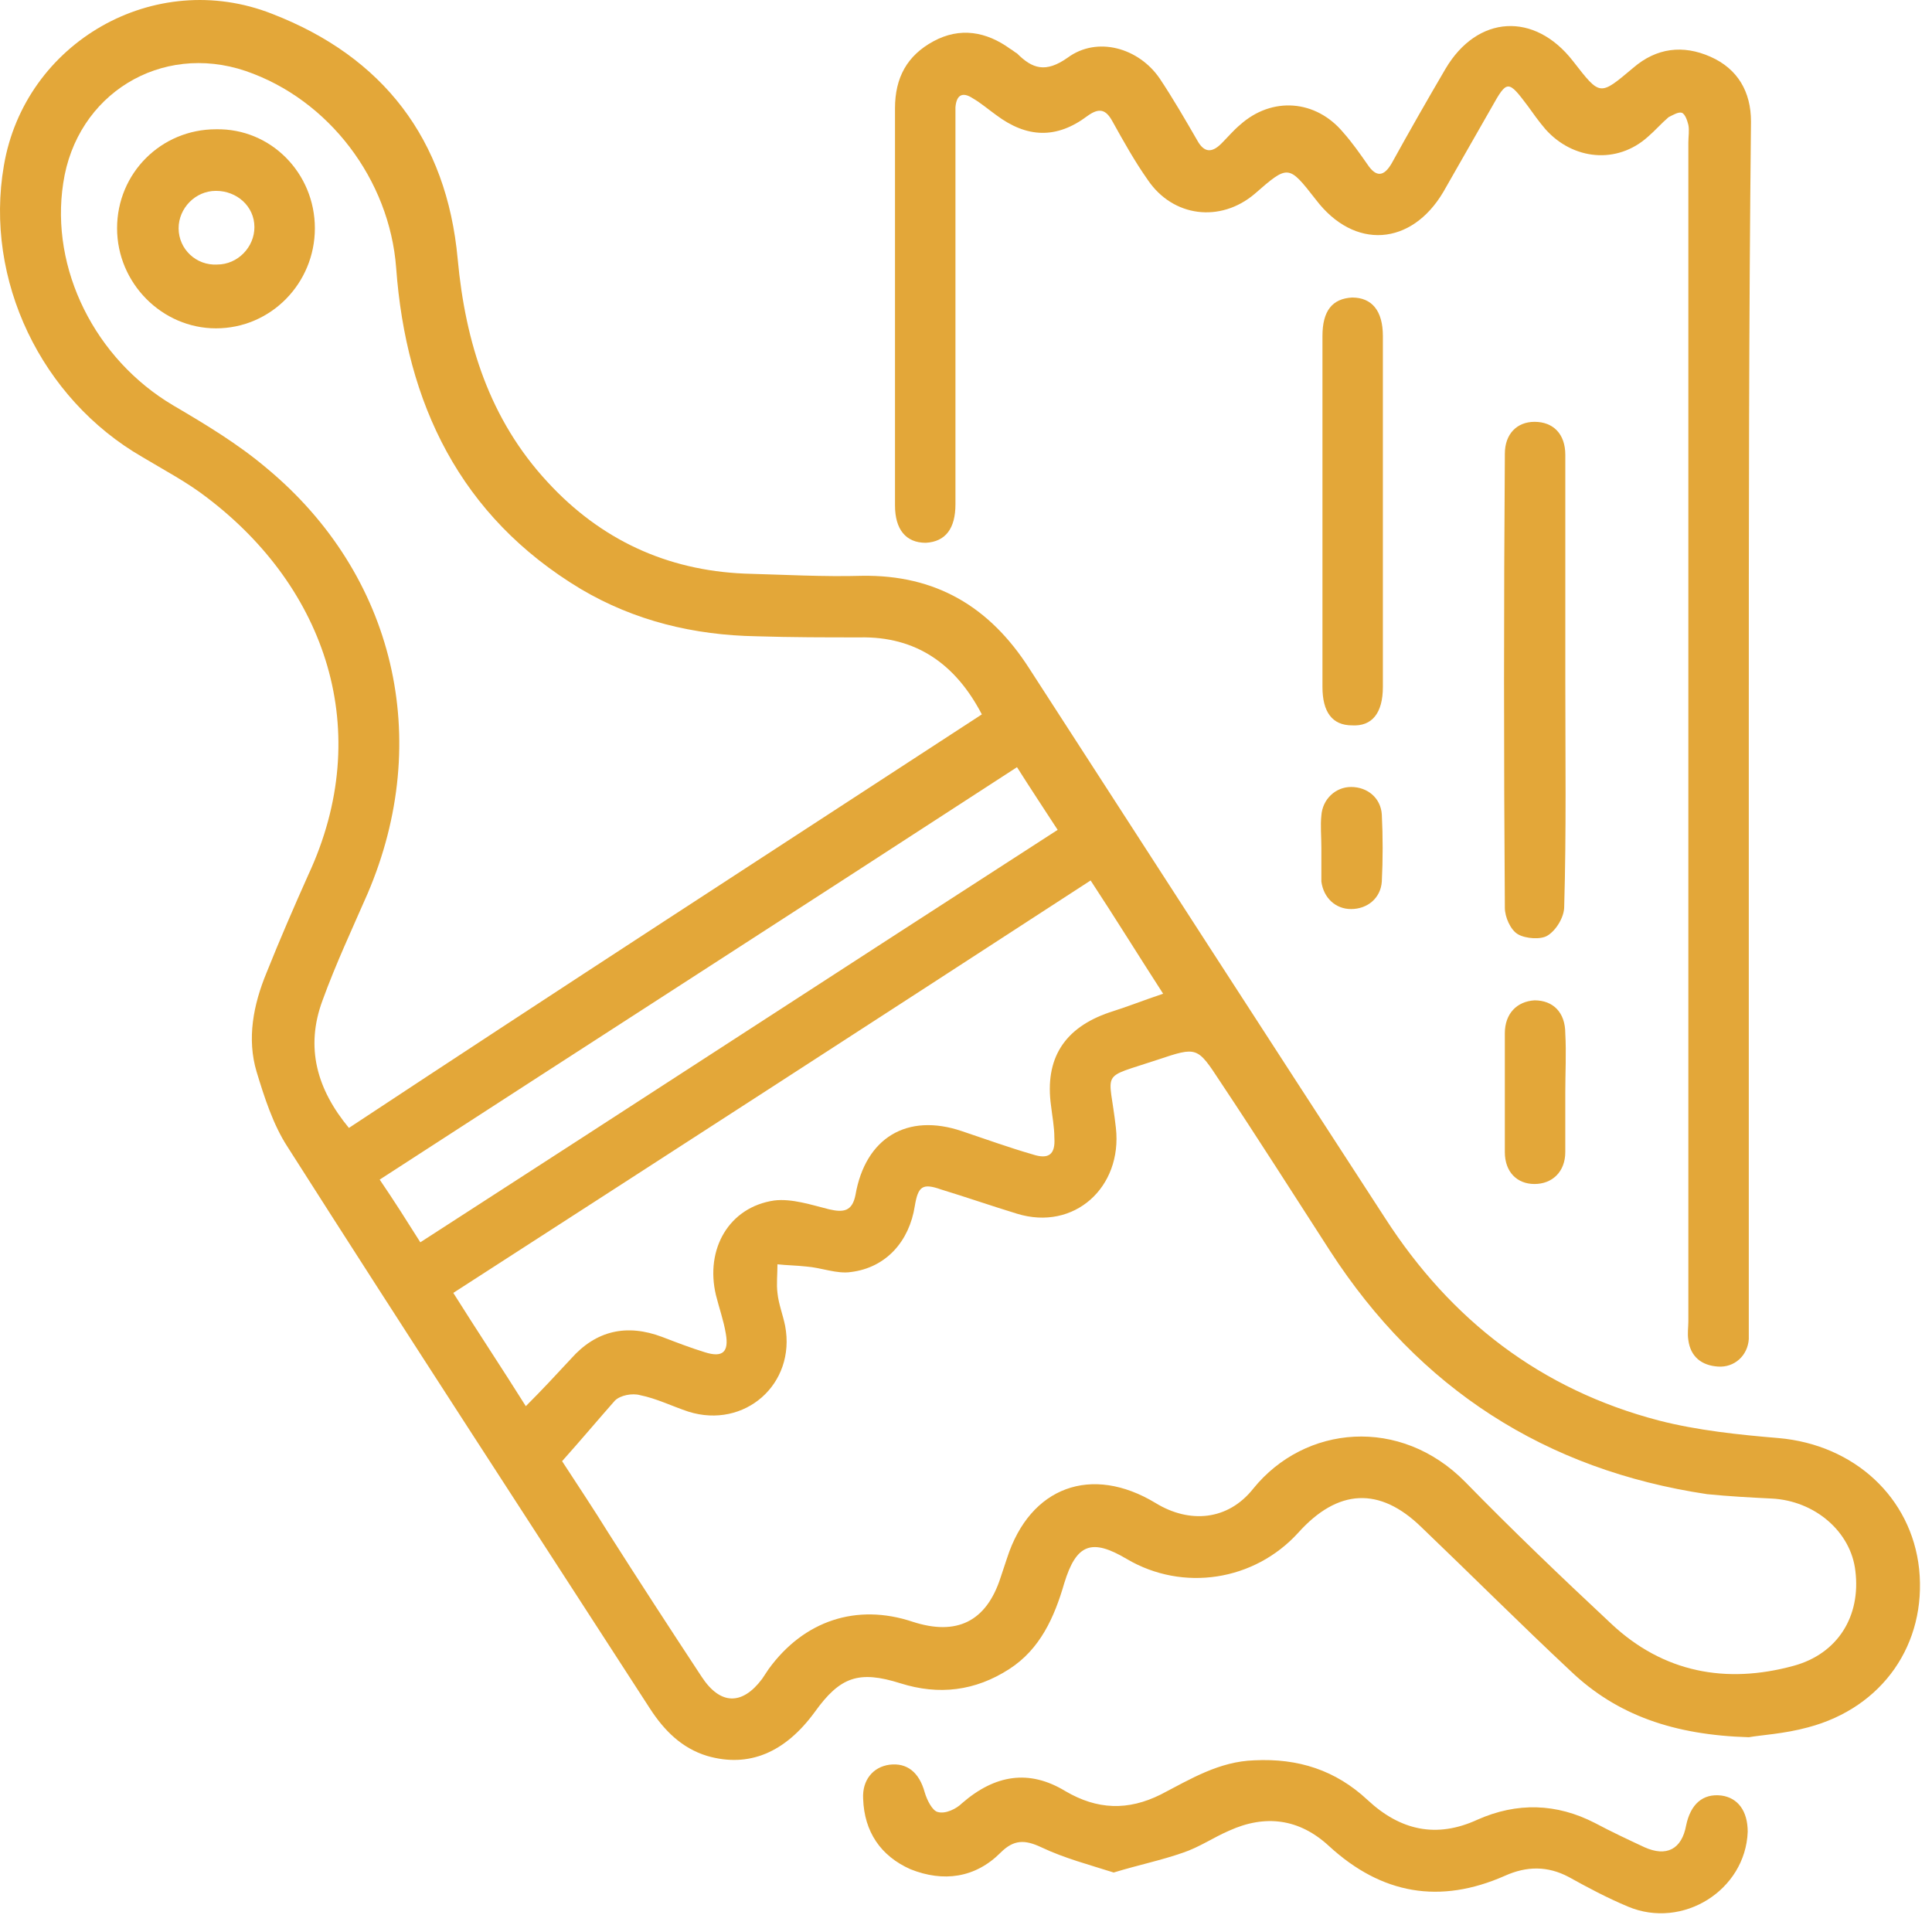 <svg width="80" height="80" viewBox="0 0 80 80" fill="none" xmlns="http://www.w3.org/2000/svg">
<path d="M72.415 71.935C69.321 71.844 66.955 71.024 65.044 69.202C62.951 67.244 60.903 65.195 58.856 63.236C57.127 61.551 55.398 61.642 53.76 63.464C51.94 65.468 48.982 65.923 46.662 64.557C45.206 63.692 44.569 63.919 44.068 65.559C43.659 66.971 43.067 68.291 41.793 69.111C40.383 70.022 38.881 70.204 37.289 69.703C35.56 69.157 34.786 69.43 33.74 70.887C32.511 72.572 31.01 73.21 29.281 72.709C28.234 72.39 27.506 71.662 26.915 70.751C21.91 63.009 16.859 55.267 11.9 47.479C11.308 46.568 10.944 45.429 10.626 44.382C10.216 43.016 10.489 41.604 11.035 40.283C11.581 38.917 12.173 37.551 12.764 36.23C15.54 30.264 13.492 24.344 8.578 20.609C7.759 19.971 6.804 19.471 5.894 18.924C1.708 16.51 -0.658 11.592 0.161 6.855C1.025 1.755 6.394 -1.342 11.263 0.571C15.858 2.347 18.497 5.762 18.952 10.726C19.271 14.188 20.272 17.376 22.683 19.971C24.867 22.34 27.597 23.615 30.828 23.752C32.466 23.797 34.104 23.888 35.696 23.843C38.745 23.797 40.974 25.118 42.612 27.668C47.526 35.274 52.44 42.879 57.354 50.439C60.084 54.675 63.815 57.544 68.684 58.819C70.276 59.229 72.005 59.411 73.643 59.547C76.782 59.821 79.148 62.007 79.467 64.967C79.785 68.064 77.966 70.705 74.871 71.525C73.871 71.798 72.915 71.844 72.415 71.935ZM23.275 60.504C23.957 61.551 24.594 62.508 25.186 63.464C26.46 65.468 27.734 67.426 29.053 69.43C29.827 70.614 30.737 70.614 31.556 69.521C31.647 69.385 31.738 69.248 31.829 69.111C33.285 67.107 35.469 66.379 37.789 67.153C39.609 67.745 40.838 67.153 41.429 65.331C41.52 65.058 41.611 64.785 41.702 64.511C42.658 61.551 45.206 60.64 47.845 62.234C49.255 63.1 50.848 62.963 51.894 61.642C54.033 59.001 57.991 58.637 60.676 61.369C62.632 63.373 64.68 65.331 66.727 67.244C68.866 69.248 71.459 69.749 74.28 68.975C76.1 68.474 77.055 66.925 76.828 65.058C76.646 63.419 75.144 62.143 73.37 62.052C72.46 62.007 71.596 61.961 70.686 61.87C63.997 60.868 58.765 57.498 55.079 51.805C53.578 49.483 52.076 47.114 50.529 44.792C49.574 43.334 49.574 43.334 47.936 43.881C45.479 44.701 45.934 44.245 46.207 46.705C46.48 49.164 44.478 50.986 42.112 50.257C41.065 49.938 40.019 49.574 38.972 49.255C38.199 48.982 38.017 49.118 37.88 49.938C37.653 51.395 36.697 52.488 35.241 52.671C34.65 52.762 34.013 52.488 33.376 52.443C32.966 52.397 32.602 52.397 32.193 52.352C32.193 52.762 32.147 53.172 32.193 53.536C32.238 53.991 32.42 54.447 32.511 54.902C32.966 57.316 30.828 59.183 28.507 58.454C27.825 58.227 27.188 57.908 26.505 57.771C26.187 57.68 25.686 57.771 25.459 57.999C24.776 58.773 24.048 59.639 23.275 60.504ZM40.656 29.581C39.564 27.486 37.926 26.347 35.605 26.393C34.195 26.393 32.784 26.393 31.328 26.347C28.735 26.302 26.278 25.71 24.048 24.389C19.043 21.383 16.814 16.692 16.404 11.091C16.131 7.448 13.629 4.123 10.171 2.939C6.667 1.755 3.164 3.895 2.618 7.584C2.072 11.136 3.937 14.871 7.168 16.784C8.487 17.558 9.852 18.378 11.035 19.38C16.359 23.797 17.951 30.628 15.221 37.004C14.584 38.462 13.902 39.919 13.356 41.422C12.628 43.38 13.128 45.111 14.448 46.705C23.138 40.966 31.92 35.274 40.656 29.581ZM45.16 36.458C36.333 42.196 27.597 47.843 18.77 53.536C19.771 55.13 20.772 56.633 21.773 58.227C22.456 57.544 23.047 56.906 23.639 56.268C24.685 55.084 25.959 54.811 27.415 55.358C28.007 55.585 28.598 55.813 29.19 55.995C29.918 56.223 30.191 55.995 30.054 55.221C29.963 54.675 29.781 54.173 29.645 53.627C29.19 51.714 30.191 49.984 32.056 49.71C32.784 49.619 33.603 49.893 34.331 50.075C34.923 50.211 35.287 50.166 35.423 49.483C35.833 47.114 37.562 46.067 39.837 46.841C40.792 47.16 41.793 47.524 42.749 47.798C43.431 48.025 43.704 47.798 43.659 47.114C43.659 46.659 43.568 46.204 43.522 45.794C43.249 43.836 44.068 42.56 45.934 41.923C46.662 41.695 47.344 41.422 48.163 41.148C47.162 39.6 46.207 38.052 45.16 36.458ZM17.405 51.441C26.232 45.748 34.968 40.056 43.795 34.363C43.204 33.452 42.658 32.632 42.112 31.767C33.285 37.505 24.503 43.152 15.722 48.845C16.313 49.71 16.859 50.576 17.405 51.441Z" fill="#E3A739"/>
<path d="M72.414 30.082C72.414 38.279 72.414 46.477 72.414 54.674C72.414 54.948 72.414 55.221 72.414 55.449C72.368 56.132 71.822 56.633 71.14 56.587C70.457 56.542 70.002 56.177 69.911 55.494C69.866 55.221 69.911 54.948 69.911 54.72C69.911 38.462 69.911 22.158 69.911 5.899C69.911 5.671 69.957 5.398 69.911 5.17C69.866 4.988 69.775 4.715 69.638 4.669C69.502 4.624 69.274 4.761 69.092 4.852C68.774 5.125 68.546 5.398 68.228 5.671C66.954 6.81 65.134 6.628 63.996 5.353C63.723 5.034 63.496 4.715 63.268 4.396C62.449 3.303 62.404 3.303 61.767 4.442C61.084 5.626 60.447 6.764 59.765 7.948C58.445 10.18 56.079 10.362 54.487 8.267C53.349 6.81 53.349 6.81 51.939 8.04C50.529 9.224 48.572 8.996 47.526 7.448C46.98 6.673 46.525 5.854 46.069 5.034C45.797 4.533 45.523 4.442 45.023 4.806C43.749 5.762 42.52 5.717 41.246 4.761C40.928 4.533 40.609 4.26 40.291 4.077C39.882 3.804 39.608 3.895 39.563 4.442C39.563 4.669 39.563 4.852 39.563 5.079C39.563 10.18 39.563 15.281 39.563 20.427C39.563 20.564 39.563 20.746 39.563 20.882C39.563 21.884 39.154 22.431 38.334 22.476C37.516 22.476 37.06 21.93 37.06 20.928C37.06 18.742 37.06 16.556 37.06 14.37C37.06 11.091 37.06 7.766 37.06 4.487C37.06 3.212 37.561 2.301 38.653 1.709C39.745 1.117 40.837 1.299 41.838 2.028C41.929 2.074 42.02 2.165 42.111 2.21C42.748 2.848 43.294 3.03 44.204 2.392C45.432 1.482 47.161 1.982 48.026 3.258C48.572 4.077 49.072 4.943 49.573 5.808C49.846 6.309 50.164 6.354 50.574 5.945C50.847 5.671 51.075 5.398 51.347 5.17C52.667 3.986 54.487 4.123 55.624 5.489C55.988 5.899 56.307 6.355 56.625 6.81C56.989 7.356 57.308 7.311 57.626 6.764C58.354 5.444 59.082 4.168 59.856 2.848C61.175 0.616 63.541 0.48 65.134 2.529C66.271 3.986 66.226 3.986 67.636 2.802C68.592 1.982 69.684 1.846 70.821 2.347C71.959 2.848 72.505 3.804 72.505 5.034C72.414 13.414 72.414 21.748 72.414 30.082Z" fill="#E3A739"/>
<path d="M46.115 77.537C45.114 77.218 44.068 76.944 43.112 76.489C42.43 76.17 41.975 76.17 41.429 76.717C40.382 77.764 39.063 77.946 37.698 77.4C36.469 76.853 35.787 75.851 35.741 74.485C35.696 73.711 36.151 73.164 36.833 73.073C37.561 72.982 38.062 73.392 38.289 74.212C38.38 74.531 38.608 74.986 38.835 75.032C39.154 75.123 39.609 74.895 39.836 74.667C41.201 73.483 42.612 73.255 44.113 74.166C45.433 74.941 46.707 74.986 48.072 74.303C49.3 73.665 50.483 72.937 51.939 72.891C53.759 72.8 55.306 73.301 56.626 74.531C57.991 75.806 59.492 76.125 61.176 75.35C62.814 74.622 64.452 74.667 66.044 75.487C66.727 75.851 67.409 76.17 68.092 76.489C69.002 76.899 69.639 76.58 69.821 75.578C70.003 74.713 70.503 74.257 71.277 74.349C71.959 74.44 72.369 74.986 72.369 75.851C72.278 78.265 69.684 79.905 67.409 78.948C66.545 78.584 65.771 78.174 64.952 77.719C64.088 77.263 63.223 77.263 62.313 77.673C59.629 78.857 57.217 78.447 55.033 76.443C53.805 75.305 52.394 75.123 50.893 75.806C50.256 76.079 49.664 76.489 48.982 76.717C48.072 77.035 47.162 77.218 46.115 77.537Z" fill="#E3A739"/>
<path d="M64.816 28.215C64.816 31.311 64.861 34.408 64.77 37.551C64.77 37.961 64.452 38.507 64.088 38.735C63.815 38.917 63.178 38.871 62.859 38.689C62.541 38.507 62.313 37.961 62.313 37.596C62.268 31.311 62.268 25.072 62.313 18.787C62.313 17.968 62.814 17.467 63.542 17.467C64.315 17.467 64.816 17.968 64.816 18.833C64.816 21.93 64.816 25.072 64.816 28.215Z" fill="#E3A739"/>
<path d="M57.262 21.247C57.262 23.66 57.262 26.029 57.262 28.442C57.262 29.535 56.807 30.082 55.988 30.036C55.169 30.036 54.76 29.49 54.76 28.442C54.76 23.615 54.76 18.742 54.76 13.915C54.76 12.867 55.169 12.366 55.988 12.32C56.807 12.32 57.262 12.867 57.262 13.915C57.262 16.419 57.262 18.833 57.262 21.247Z" fill="#E3A739"/>
<path d="M64.815 45.247C64.815 46.067 64.815 46.887 64.815 47.706C64.815 48.526 64.269 49.027 63.541 49.027C62.813 49.027 62.312 48.526 62.312 47.706C62.312 46.067 62.312 44.428 62.312 42.788C62.312 41.968 62.813 41.467 63.541 41.422C64.314 41.422 64.815 41.923 64.815 42.788C64.861 43.608 64.815 44.428 64.815 45.247Z" fill="#E3A739"/>
<path d="M54.715 35.091C54.715 34.636 54.67 34.181 54.715 33.771C54.761 33.088 55.307 32.587 55.944 32.587C56.627 32.587 57.172 33.042 57.218 33.725C57.264 34.636 57.264 35.592 57.218 36.503C57.172 37.186 56.627 37.642 55.944 37.642C55.307 37.642 54.806 37.186 54.715 36.503C54.715 36.048 54.715 35.592 54.715 35.091Z" fill="#E3A739"/>
<path d="M13.038 9.451C13.038 11.729 11.218 13.596 8.943 13.596C6.713 13.596 4.848 11.729 4.848 9.451C4.848 7.174 6.668 5.353 8.943 5.353C11.218 5.307 13.038 7.174 13.038 9.451ZM8.988 10.954C9.853 10.954 10.535 10.226 10.535 9.406C10.535 8.541 9.807 7.903 8.943 7.903C8.078 7.903 7.396 8.632 7.396 9.451C7.396 10.317 8.124 11 8.988 10.954Z" fill="#E3A739"/>
</svg>
